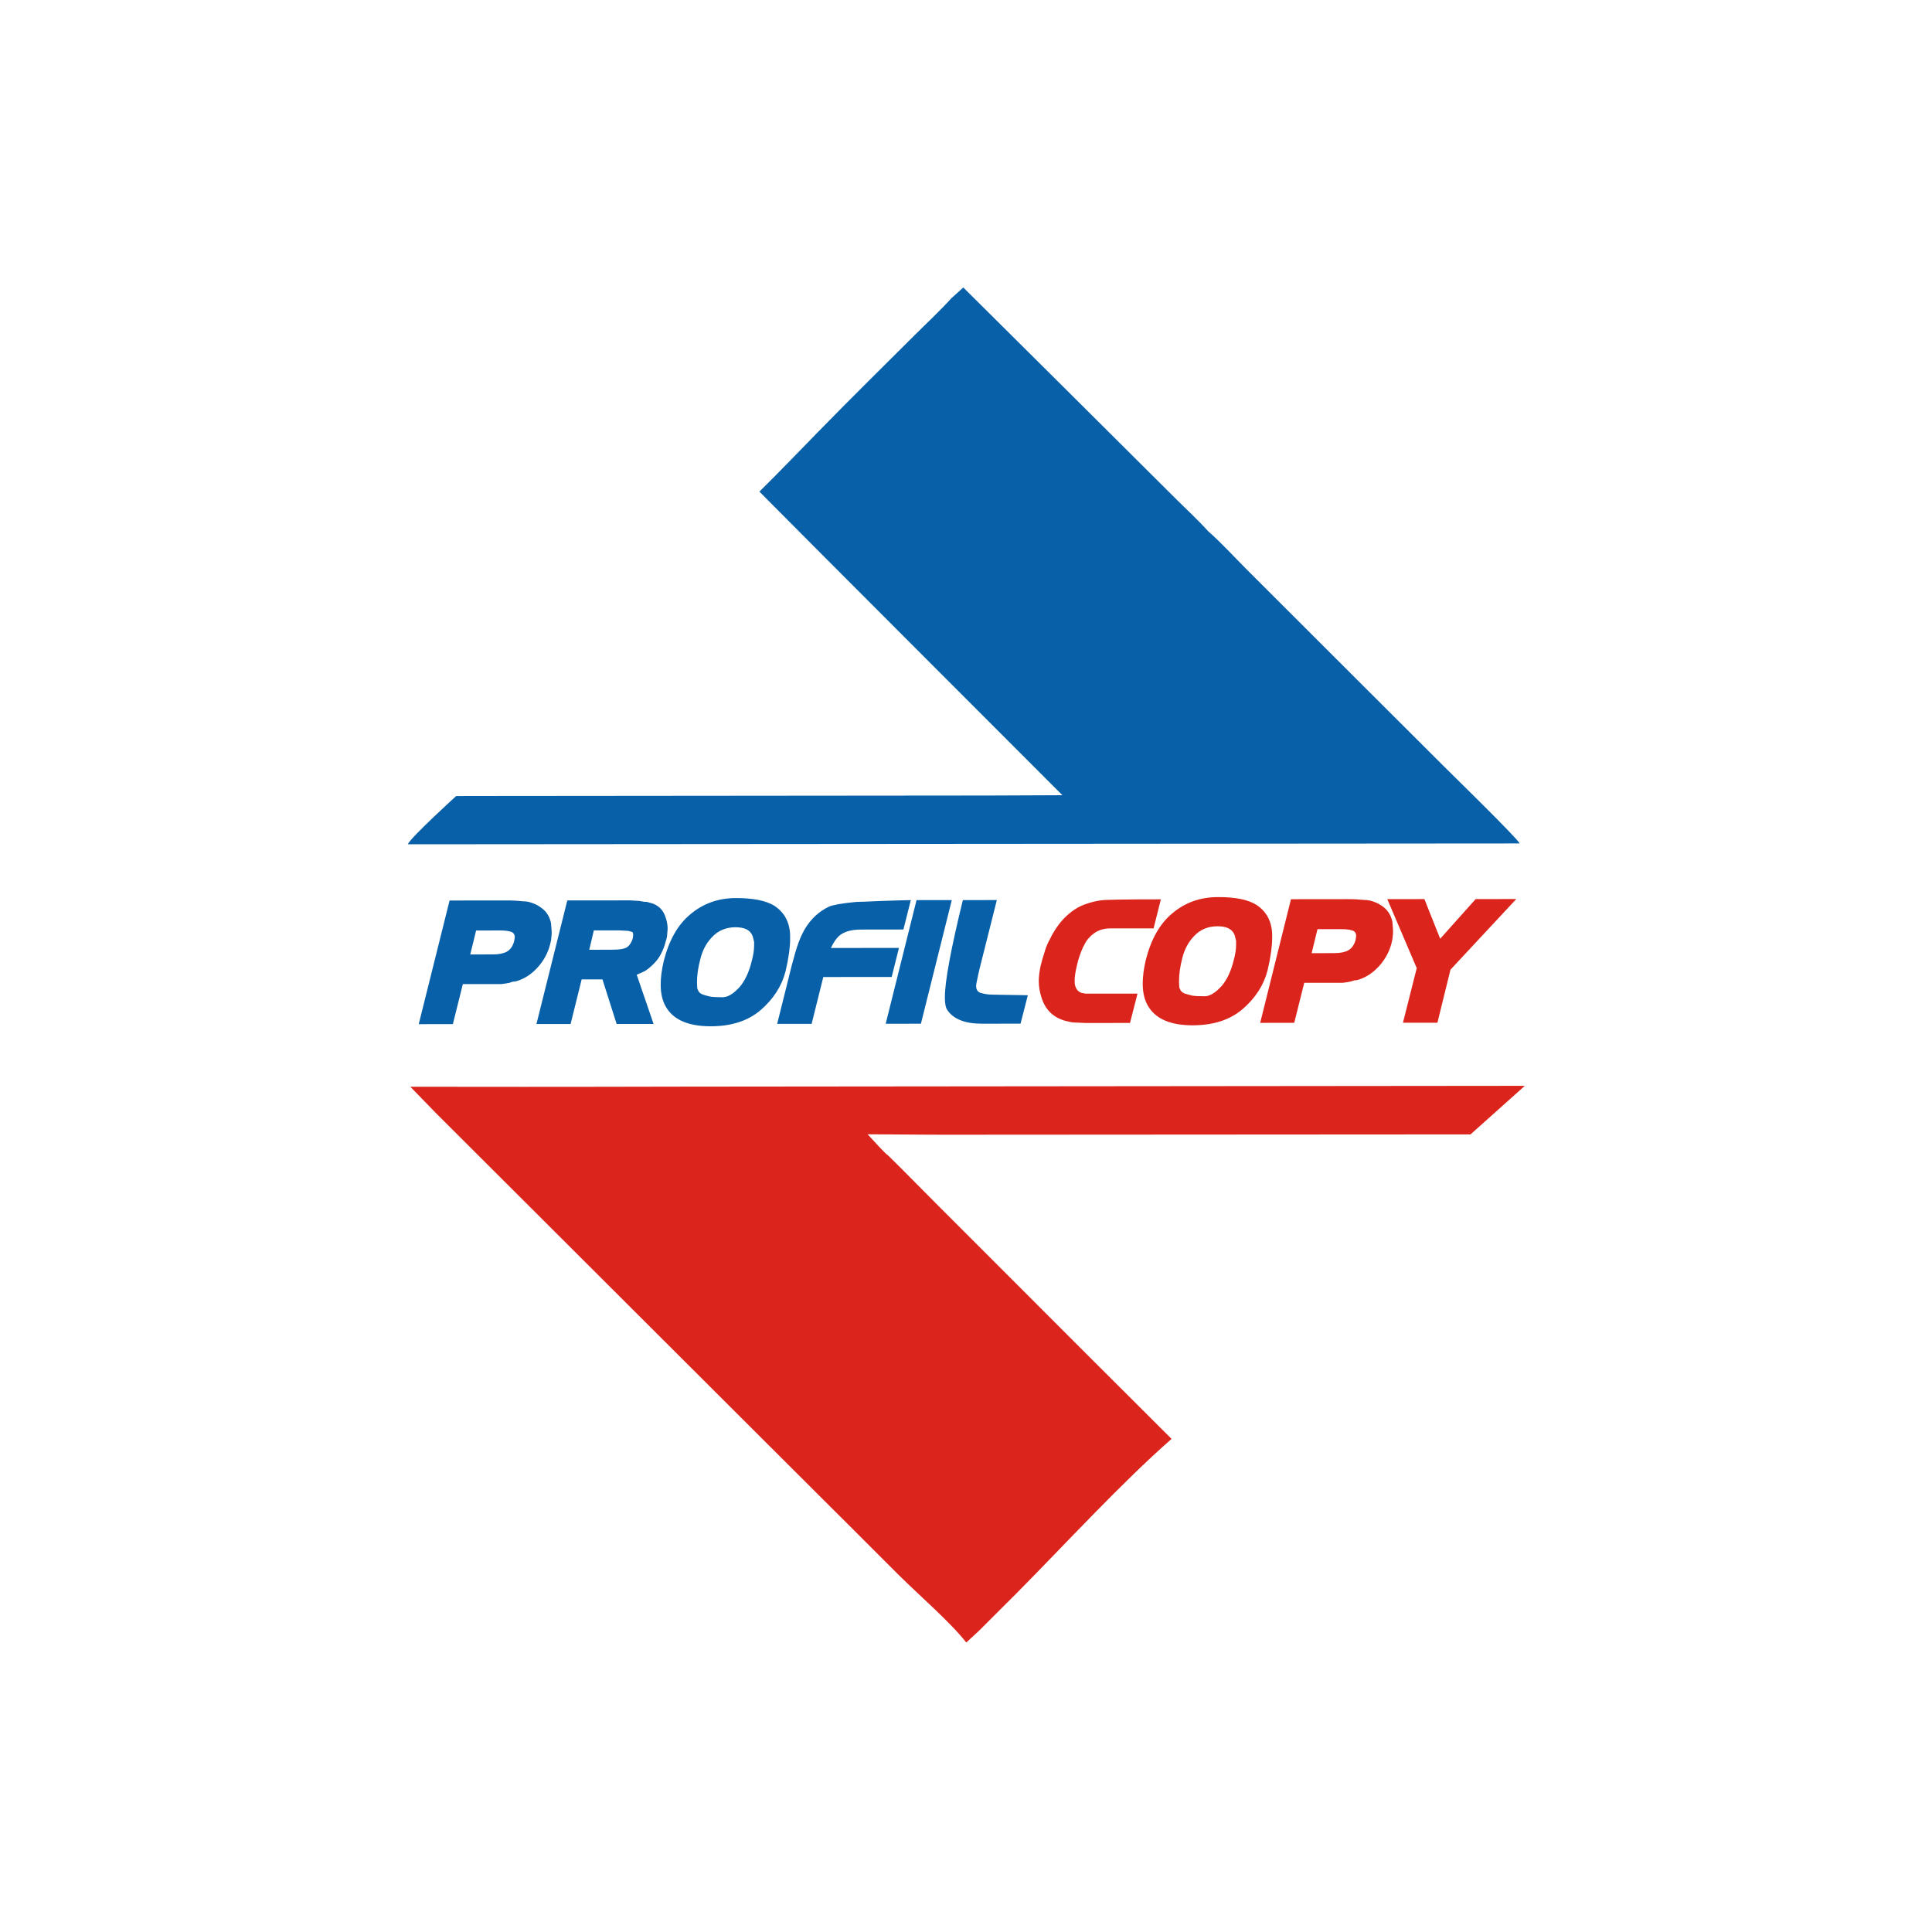 <?xml version="1.0" encoding="UTF-8"?>
<!DOCTYPE svg PUBLIC "-//W3C//DTD SVG 1.1//EN" "http://www.w3.org/Graphics/SVG/1.1/DTD/svg11.dtd">
<!-- Creator: CorelDRAW X8 -->
<svg xmlns="http://www.w3.org/2000/svg" xml:space="preserve" width="300mm" height="300mm" version="1.1" style="shape-rendering:geometricPrecision; text-rendering:geometricPrecision; image-rendering:optimizeQuality; fill-rule:evenodd; clip-rule:evenodd"
viewBox="0 0 30000 30000"
 xmlns:xlink="http://www.w3.org/1999/xlink">
 <defs>
  <style type="text/css">
   <![CDATA[
    .fil0 {fill:#0860A8}
    .fil1 {fill:#DB251C}
    .fil3 {fill:#0860A8;fill-rule:nonzero}
    .fil2 {fill:#DB251C;fill-rule:nonzero}
   ]]>
  </style>
 </defs>
 <g id="Layer_x0020_1">
  <path class="fil0" d="M14776 4628c-178,196 -362,367 -546,549 -501,499 -1000,991 -1495,1497 -123,124 -658,681 -943,960 919,927 4022,4031 4705,4714 -1345,5 -937,5 -1345,5l-7864 7c-90,0 -205,1 -205,1 0,0 -709,645 -751,749l17265 -13c-32,-78 -1056,-1077 -1195,-1216 -410,-408 -806,-804 -1215,-1212l-1822 -1820c-193,-192 -406,-428 -604,-599 -155,-172 -321,-324 -483,-485 -315,-314 -3305,-3289 -3320,-3301 -182,164 0,0 -182,164z"/>
  <path class="fil1" d="M6755 17270l6152 6140c357,352 696,697 1052,1050 296,295 805,735 1045,1045 194,-179 0,0 194,-179l599 -598c747,-754 1613,-1699 2395,-2385l-1254 -1251 -2405 -2406c-1061,-1073 -638,-632 -815,-810 -76,-76 0,0 -246,-263 1206,7 845,7 1206,7l8156 -5c0,0 732,-654 843,-754 -142,0 -74,0 -142,0l-12841 12c-1434,1 -1295,6 -4322,2 414,425 308,319 383,395z"/>
  <path class="fil2" d="M18026 13965c-547,0 -857,5 -929,15 -75,10 -148,28 -219,52 -31,10 -63,22 -96,37 -28,13 -58,30 -89,50 -59,39 -114,84 -165,135 -88,92 -164,202 -226,331 -33,60 -58,118 -74,172 -11,36 -18,58 -20,67 -13,42 -20,65 -22,69l-7 29c-8,31 -15,56 -20,74 -19,89 -29,169 -29,239 0,82 14,167 42,254 59,190 184,312 375,364l89 20c19,3 41,5 64,5l162 7 685 -1 116 -455 -806 0 -64 -12c-59,-21 -94,-69 -104,-143l-2 -47c0,-57 11,-134 34,-229 13,-61 28,-113 44,-158 13,-41 30,-82 49,-125 27,-56 52,-100 77,-131 31,-36 60,-64 88,-84 71,-56 159,-84 264,-84l670 0 113 -451zm1728 600l0 -40c0,-105 -22,-199 -65,-281 -39,-75 -99,-140 -180,-194 -129,-81 -328,-121 -596,-120 -276,0 -514,85 -714,256 -189,158 -324,396 -406,715 -33,140 -49,264 -49,372 0,155 34,280 101,377 122,181 347,271 675,271 324,-1 583,-85 779,-255 197,-171 325,-370 384,-599 23,-97 41,-191 54,-283 11,-79 17,-152 17,-219zm-560 101c1,72 -12,153 -36,241 -41,170 -104,304 -187,402 -97,107 -186,161 -266,161 -90,0 -155,-4 -192,-10l-74 -20 -47 -14c-30,-14 -50,-31 -62,-52 -13,-23 -19,-43 -19,-59l-3 -67 0 -10c0,-111 17,-232 51,-362 32,-130 90,-241 175,-333 97,-106 220,-160 370,-160 70,0 128,10 172,32 44,21 76,56 96,106l17 69c0,0 1,3 3,9l2 10 0 25 0 32zm2437 -227l-10 -126c-23,-108 -78,-191 -165,-248 -35,-24 -70,-43 -106,-56 -20,-8 -45,-17 -77,-25l-12 -2c-26,-5 -54,-8 -84,-8 -24,-3 -64,-6 -118,-9 -30,-2 -78,-3 -145,-3l-868 1 -478 1920 529 -1 155 -621 542 0 54 0 74 -10 59 -12 45 -15 46 -5c132,-35 249,-111 353,-229 88,-102 149,-216 182,-342 13,-49 19,-86 19,-111 2,-10 3,-16 3,-20 1,-19 2,-33 2,-41l0 -37zm-572 95l-9 59c-20,77 -59,132 -116,165 -53,28 -124,42 -214,42l-353 1 91 -373 372 0c94,0 159,11 195,32 23,18 34,43 34,74zm2486 -574l-631 1 -551 616 -245 -616 -576 1 457 1071 -214 848 535 0 203 -824 1022 -1097z"/>
  <path class="fil3" d="M8566 14459l-10 -126c-23,-108 -78,-190 -166,-247 -34,-25 -69,-44 -106,-57 -19,-8 -45,-16 -76,-25l-12 -2c-27,-5 -55,-7 -84,-7 -25,-4 -64,-7 -118,-10 -30,-2 -78,-3 -146,-3l-867 1 -479 1920 530 -1 155 -621 542 0 54 0 74 -10 59 -12 44 -15 47 -5c131,-35 249,-111 352,-229 89,-102 149,-216 182,-342 13,-49 20,-86 20,-111 1,-10 2,-16 2,-20 2,-19 3,-33 3,-41l0 -37zm-572 95l-10 59c-19,77 -58,132 -115,165 -53,28 -124,42 -215,42l-352 1 91 -372 372 -1c94,0 158,11 195,32 23,18 34,43 34,74zm2373 -130c0,-58 -9,-113 -28,-168 -37,-128 -119,-207 -244,-238 -31,-9 -51,-14 -59,-15 -5,0 -15,0 -32,0l-81 -14 -141 -8 -973 1 -479 1919 530 0 172 -693 323 0 220 692 574 0 -262 -764c20,-8 47,-20 84,-37 29,-13 50,-24 64,-34 39,-27 82,-64 130,-114 44,-47 79,-97 103,-148 30,-57 53,-119 69,-184 13,-38 21,-70 22,-97l8 -98zm-535 96l-7 55c-20,59 -47,102 -81,128 -37,29 -115,44 -237,44l-357 1 71 -301 397 0 133 7c41,8 65,16 71,22 7,8 10,23 10,44zm2437 60l0 -39c0,-106 -22,-199 -64,-281 -40,-76 -100,-141 -180,-195 -130,-80 -329,-120 -597,-120 -276,0 -514,86 -714,257 -189,158 -324,396 -406,715 -33,139 -49,263 -49,372 0,154 34,280 101,377 122,180 347,270 676,270 323,0 583,-85 778,-254 197,-171 325,-371 384,-599 23,-97 41,-192 54,-284 11,-79 17,-152 17,-219zm-559 101c0,73 -13,153 -37,242 -41,169 -103,303 -187,402 -97,107 -185,160 -266,160 -90,0 -154,-3 -192,-10l-74 -19 -47 -15c-29,-13 -50,-30 -62,-52 -13,-23 -19,-42 -19,-59l-3 -66 0 -10c0,-112 17,-233 52,-362 31,-130 89,-241 174,-333 97,-107 220,-160 370,-161 70,0 128,11 172,32 45,22 77,57 96,106l18 69c0,0 1,3 2,10l3 10 0 24 0 32zm2433 -704c-64,0 -217,5 -460,13 -219,10 -348,15 -387,15 -212,20 -352,44 -421,72 -155,74 -279,187 -372,340 -36,59 -72,135 -106,227 -31,85 -65,201 -103,347l-226 907 535 0 181 -727 1062 -1 113 -451 -1057 1c43,-92 91,-159 145,-202 76,-56 183,-84 321,-84l660 -1 115 -456zm636 0l-547 0 -479 1920 547 -1 479 -1919zm1181 1477l-534 -9c-51,0 -97,-4 -138,-13 -41,-8 -68,-15 -79,-22 -35,-19 -52,-53 -52,-101l5 -42 25 -120 24 -106 268 -1065 -528 1c-186,760 -279,1263 -279,1508 0,97 12,162 37,197 48,72 116,125 205,160 87,36 201,54 342,54l591 -1 113 -441z"/>
 </g>
</svg>
